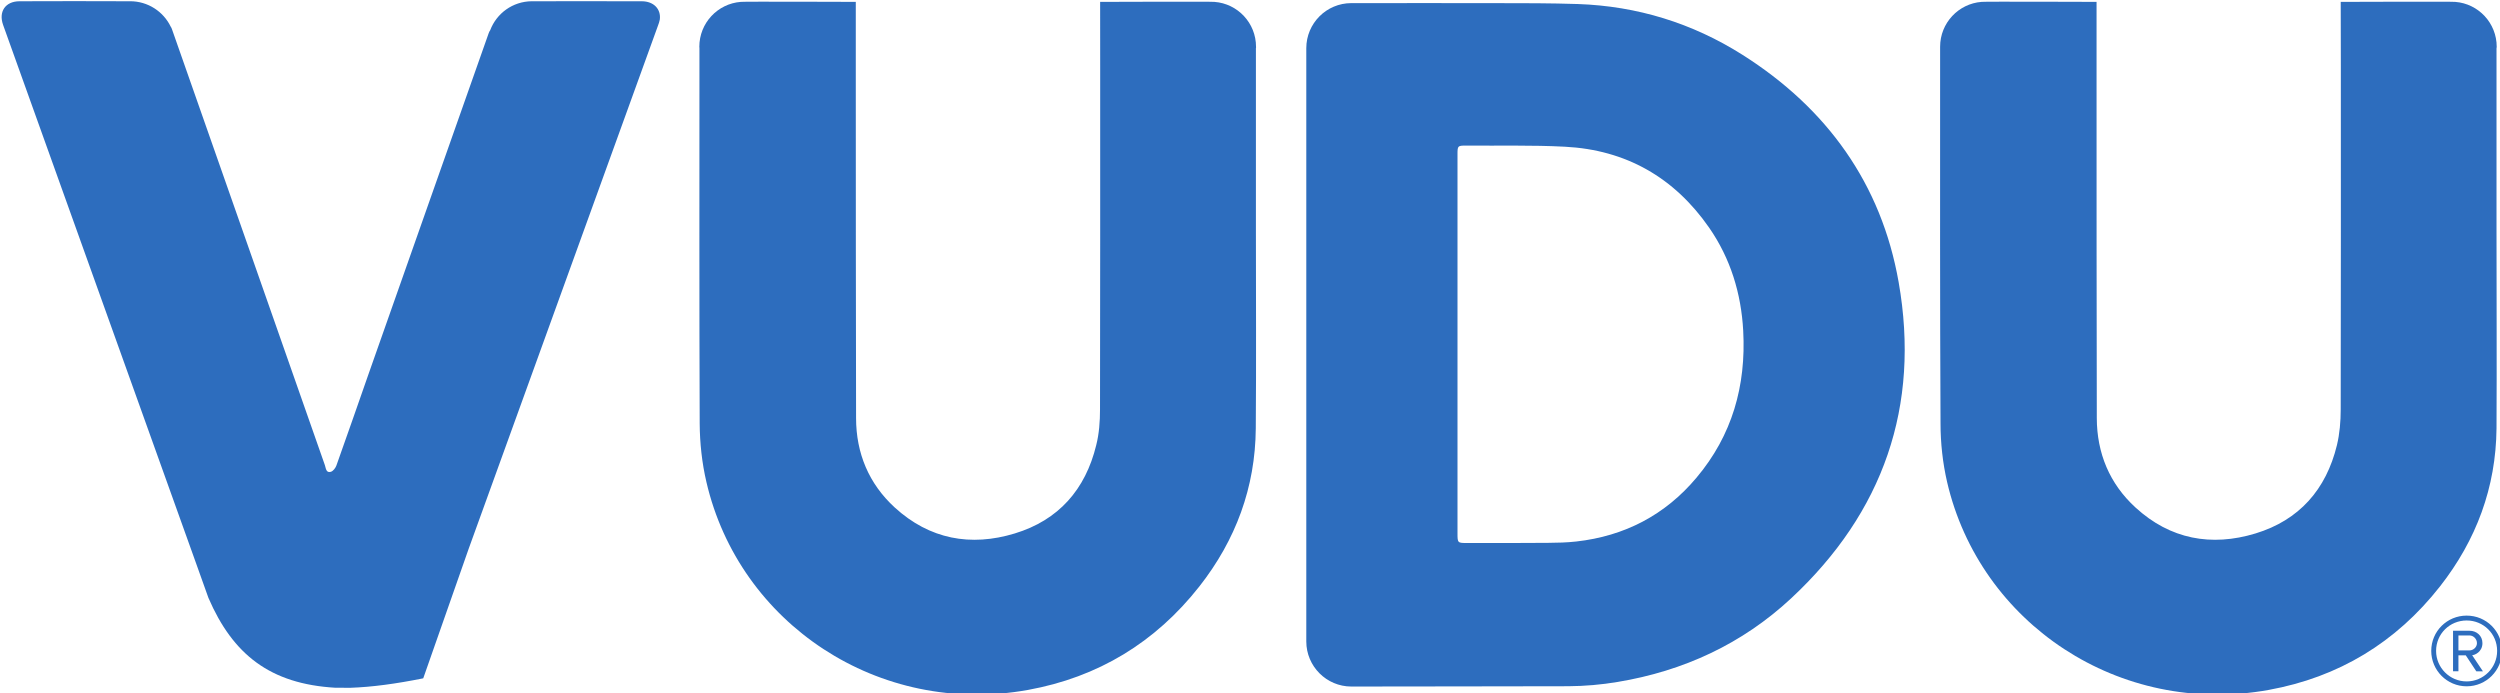 <?xml version="1.0" encoding="UTF-8" standalone="no"?>
<svg
   xmlns:dc="http://purl.org/dc/elements/1.1/"
   xmlns:cc="http://creativecommons.org/ns#"
   xmlns:rdf="http://www.w3.org/1999/02/22-rdf-syntax-ns#"
   xmlns:svg="http://www.w3.org/2000/svg"
   xmlns="http://www.w3.org/2000/svg"
   version="1.1"
   id="svg4390"
   viewBox="0 0 300 83.196"
   height="23.48mm"
   width="84.667mm">
  <defs
     id="defs4392" />
  <g
     transform="translate(-1672.857,-305.05)"
     id="layer1">
    <g
       transform="matrix(1.443,0,0,1.443,376.159,-595.325)"
       id="g4369">
      <path
         id="path4166"
         style="fill:#2d6dbe;fill-opacity:1;fill-rule:nonzero;stroke:none"
         d="m 951.985,624.066 c -3.471,-0.01 -5.621,-0.002 -9.059,-0.002 l -0.049,0 -0.043,0 -0.004,0 -0.006,0 c -1.577,0.018 -2.915,1.002 -3.45,2.415 -0.059,0.076 -0.099,0.169 -0.128,0.255 -3.458,9.845 -6.471,18.304 -9.925,28.156 -0.907,2.598 -1.809,5.185 -2.734,7.782 -0.074,0.204 -0.266,0.466 -0.466,0.525 -0.399,0.113 -0.407,-0.311 -0.492,-0.554 -2.156,-6.143 -4.305,-12.284 -6.459,-18.418 -2.212,-6.303 -4.045,-11.537 -6.261,-17.846 -0.021,-0.069 -0.054,-0.138 -0.105,-0.21 -0.606,-1.248 -1.89,-2.106 -3.37,-2.106 -0.041,0 -0.083,0 -0.113,0.002 -3.498,-0.01 -5.549,-0.016 -9.094,0 -1.171,0.006 -1.746,0.864 -1.359,1.961 5.334,14.869 10.652,29.734 15.98,44.584 0.403,1.115 0.751,2.109 1.097,3.07 2.029,4.699 5.117,7.159 10.568,7.474 1.605,0 1.24,0.003 1.24,0.003 1.779,-0.06 3.78,-0.331 6.055,-0.787 l 3.779,-10.775 c 5.268,-14.553 10.399,-28.725 15.738,-43.491 0.061,-0.17 0.125,-0.335 0.155,-0.51 0.12,-0.875 -0.506,-1.528 -1.496,-1.528" />
      <path
         id="path4170"
         style="fill:#2d6dbe;fill-opacity:1;fill-rule:nonzero;stroke:none"
         d="m 1003.064,627.96 0,-0.107 c 0,-1.979 -1.522,-3.59 -3.456,-3.736 -0.101,-0.035 -9.508,0 -9.508,0 0,0 0.004,2.03 0.004,5.285 0,9.866 0.007,18.595 -0.014,28.61 0,0.988 -0.072,2.014 -0.316,2.971 -0.895,3.685 -3.131,6.235 -6.776,7.34 -3.663,1.115 -7.084,0.485 -9.973,-2.154 -2.166,-1.981 -3.22,-4.529 -3.221,-7.439 -0.019,-6.822 -0.024,-21.341 -0.024,-29.226 l 0,-5.388 c 0,0 -9.456,-0.035 -9.555,0 -1.934,0.146 -3.456,1.758 -3.456,3.736 0,0.033 0.009,0.068 0.009,0.107 l 0,1.768 c 0,10.246 -0.019,18.995 0.021,29.446 0.01,1.631 0.188,3.286 0.559,4.872 2.726,11.755 14.326,19.531 26.745,17.289 5.814,-1.056 10.59,-3.946 14.251,-8.609 3.023,-3.848 4.653,-8.244 4.689,-13.144 0.045,-5.478 0.011,-10.94 0.011,-16.402 l 0,-15.22 0.01,0 z" />
      <path
         id="path4174"
         style="fill:#2d6dbe;fill-opacity:1;fill-rule:nonzero;stroke:none"
         d="m 1106.229,627.96 c 0.01,-0.04 0.01,-0.075 0.01,-0.107 0,-1.979 -1.522,-3.59 -3.451,-3.736 -0.109,-0.035 -9.521,0 -9.521,0 0,0 0.01,2.03 0.01,5.285 0,9.866 0.01,18.595 -0.011,28.61 0,0.988 -0.085,2.014 -0.315,2.971 -0.896,3.685 -3.138,6.235 -6.772,7.34 -3.67,1.115 -7.095,0.485 -9.973,-2.154 -2.167,-1.981 -3.216,-4.529 -3.223,-7.439 -0.02,-6.822 -0.02,-21.341 -0.02,-29.226 l 0,-5.388 c 0,0 -9.455,-0.035 -9.556,0 -1.929,0.146 -3.454,1.758 -3.454,3.736 l 0,0.107 0,1.768 c 0,10.246 -0.018,18.995 0.034,29.446 0,1.631 0.182,3.286 0.547,4.872 2.728,11.755 14.331,19.531 26.744,17.289 5.817,-1.056 10.59,-3.946 14.246,-8.609 3.019,-3.848 4.655,-8.244 4.699,-13.144 0.03,-5.478 0,-10.94 0,-16.402 l 0,-15.22 0,0 z" />
      <path
         id="path4186"
         style="fill:#2d6dbe;fill-opacity:1;fill-rule:nonzero;stroke:none"
         d="m 1039.693,663.686 c -2.609,3.104 -5.973,4.855 -10.002,5.306 -0.774,0.087 -1.558,0.106 -2.34,0.111 -2.229,0.022 -4.471,0.014 -6.705,0.014 -0.816,0 -0.828,0 -0.828,-0.8 l 0,-15.742 0,-15.759 c 0,-0.74 0.011,-0.749 0.74,-0.749 2.731,0.024 5.457,-0.049 8.189,0.094 5.082,0.261 9.1,2.561 12.001,6.737 1.774,2.562 2.661,5.457 2.83,8.571 0.247,4.571 -0.919,8.699 -3.885,12.216 m 3.819,-35.17 c -4.168,-2.636 -8.748,-4.048 -13.678,-4.219 -2.272,-0.074 -4.543,-0.074 -6.804,-0.074 -4.647,-0.01 -7.321,-0.002 -11.954,0 -0.028,0 -0.051,-0.002 -0.086,-0.002 -2.069,0 -3.746,1.679 -3.746,3.75 0,0.02 0,0.044 0,0.071 0,0.156 0,0.319 0,0.461 l 0,24.108 0,24.63 c 0,0.024 0,0.043 0,0.062 0,2.066 1.677,3.751 3.746,3.751 6.718,-0.021 11.331,0 18.049,-0.026 1.364,-0.008 2.748,-0.129 4.091,-0.355 5.485,-0.909 10.364,-3.165 14.435,-6.955 7.664,-7.138 10.749,-15.979 8.94,-26.284 -1.435,-8.193 -5.971,-14.475 -12.994,-18.919" />
      <path
         id="path4190"
         style="fill:#2d6dbe;fill-opacity:1;fill-rule:nonzero;stroke:none"
         d="m 1103.986,676.805 -0.93,0 0,1.241 0.93,0 c 0.296,0 0.61,-0.256 0.61,-0.603 0,-0.367 -0.314,-0.639 -0.61,-0.639 m 0.555,2.981 -0.876,-1.329 -0.609,0 0,1.329 -0.449,0 0,-3.371 1.379,0 c 0.569,0 1.066,0.403 1.066,1.029 0,0.748 -0.669,1.004 -0.855,1.004 l 0.894,1.339 -0.55,0 z m -0.802,-4.226 c -1.401,0 -2.541,1.107 -2.541,2.529 0,1.4 1.14,2.539 2.541,2.539 1.399,0 2.535,-1.139 2.535,-2.539 0,-1.421 -1.136,-2.529 -2.535,-2.529 m 0,5.474 c -1.624,0 -2.944,-1.319 -2.944,-2.945 0,-1.636 1.32,-2.934 2.944,-2.934 1.633,0 2.944,1.298 2.944,2.934 0,1.626 -1.311,2.945 -2.944,2.945" />
    </g>
  </g>
</svg>
